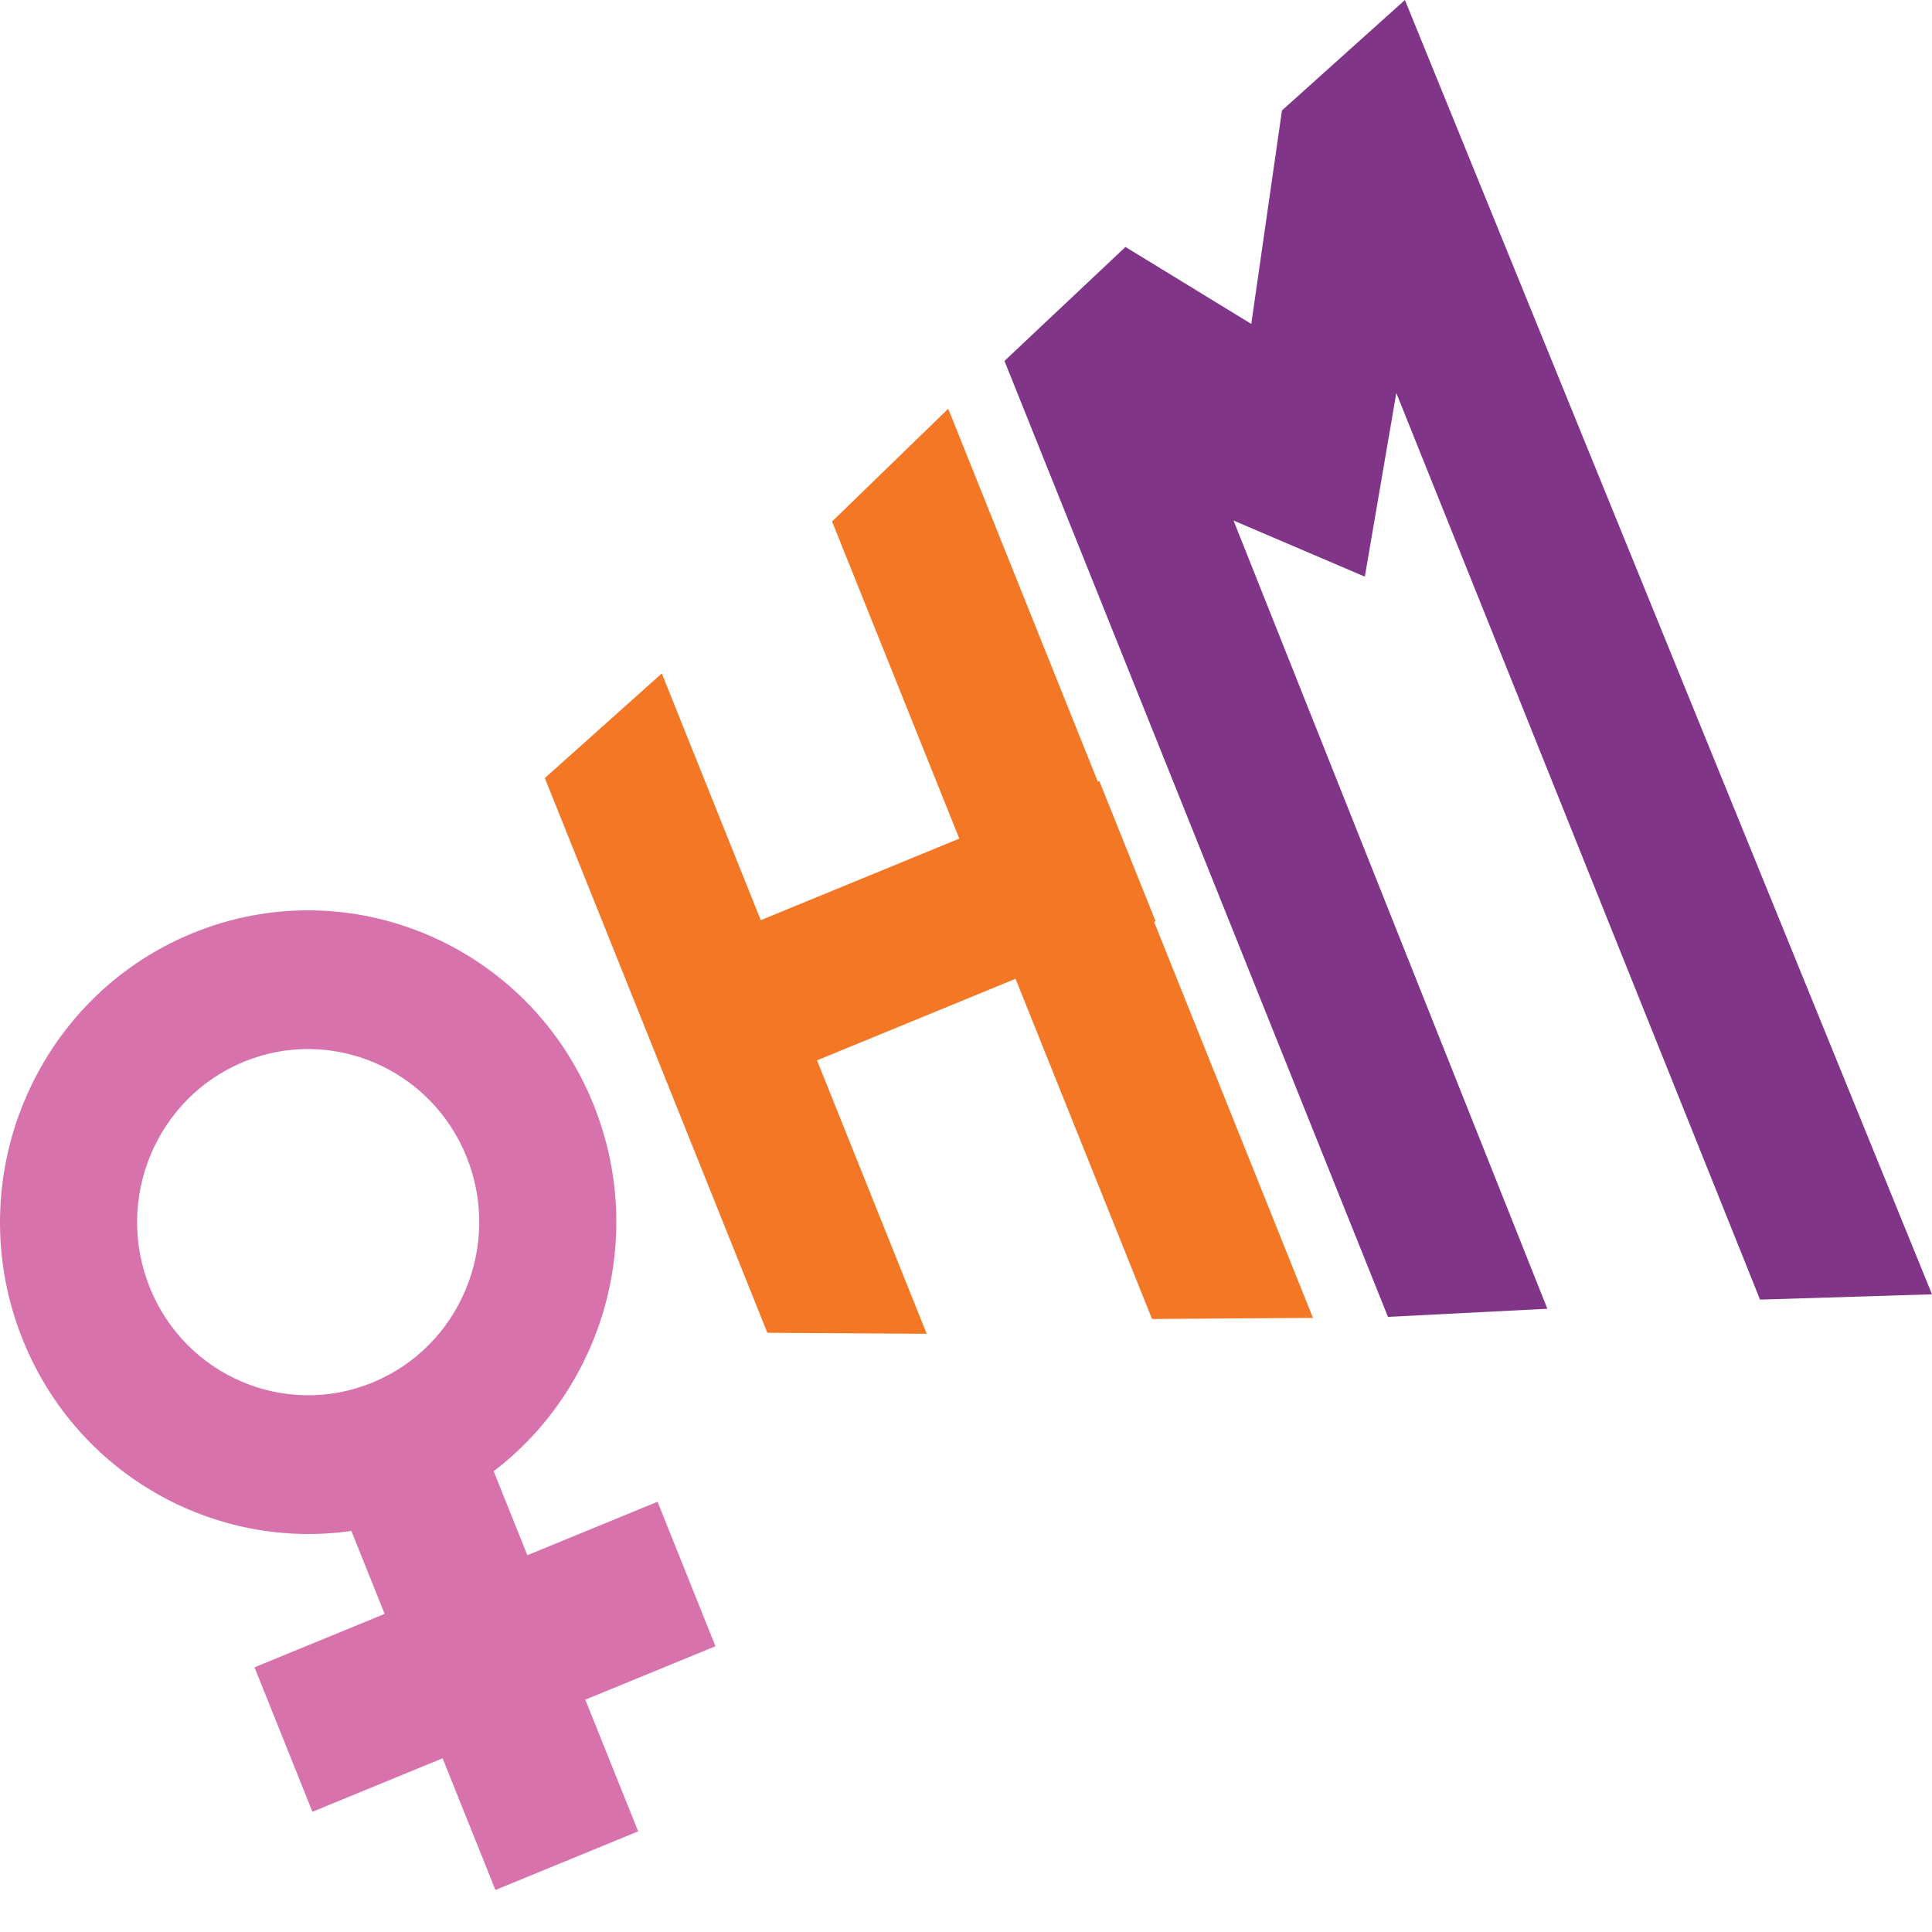 <svg width="44" height="44" viewBox="0 0 44 44" fill="none" xmlns="http://www.w3.org/2000/svg">
<g clip-path="url(#clip0_8_959)">
<path fill-rule="evenodd" clip-rule="evenodd" d="M21.595 9.309L18.95 11.877L26.237 30.039L29.902 30.014L21.595 9.309Z" fill="#F47726"/>
<path fill-rule="evenodd" clip-rule="evenodd" d="M25.037 17.788L26.318 20.981L15.527 25.414L14.245 22.222L25.037 17.788Z" fill="#F47726"/>
<path fill-rule="evenodd" clip-rule="evenodd" d="M15.072 15.337L12.408 17.72L17.476 30.353L21.105 30.376L15.072 15.337Z" fill="#F47726"/>
<path fill-rule="evenodd" clip-rule="evenodd" d="M31.61 29.991L22.876 8.22L25.632 5.624L28.497 7.377L29.196 2.515L31.996 0L44 29.477L40.084 29.598L31.8 8.95L31.083 13.133L28.093 11.855L35.24 29.806L31.61 29.991Z" fill="#803589"/>
<path fill-rule="evenodd" clip-rule="evenodd" d="M8.002 34.866C4.889 35.314 1.753 33.586 0.516 30.506C-0.94 26.874 0.791 22.729 4.379 21.255C7.967 19.781 12.064 21.532 13.52 25.163C14.742 28.209 13.722 31.616 11.243 33.506L12.01 35.419L14.975 34.201L16.294 37.492L13.33 38.709L14.534 41.708L11.283 43.043L10.08 40.044L7.115 41.262L5.796 37.972L8.76 36.755L8.002 34.866V34.866ZM5.553 24.181C7.545 23.363 9.819 24.336 10.628 26.352C11.436 28.367 10.476 30.668 8.484 31.486C6.491 32.305 4.218 31.333 3.409 29.317C2.6 27.301 3.561 25 5.553 24.181Z" fill="#D772AD"/>
</g>
<defs>
<clipPath id="clip0_8_959">
<rect width="44" height="44" fill="white"/>
</clipPath>
</defs>
</svg>
